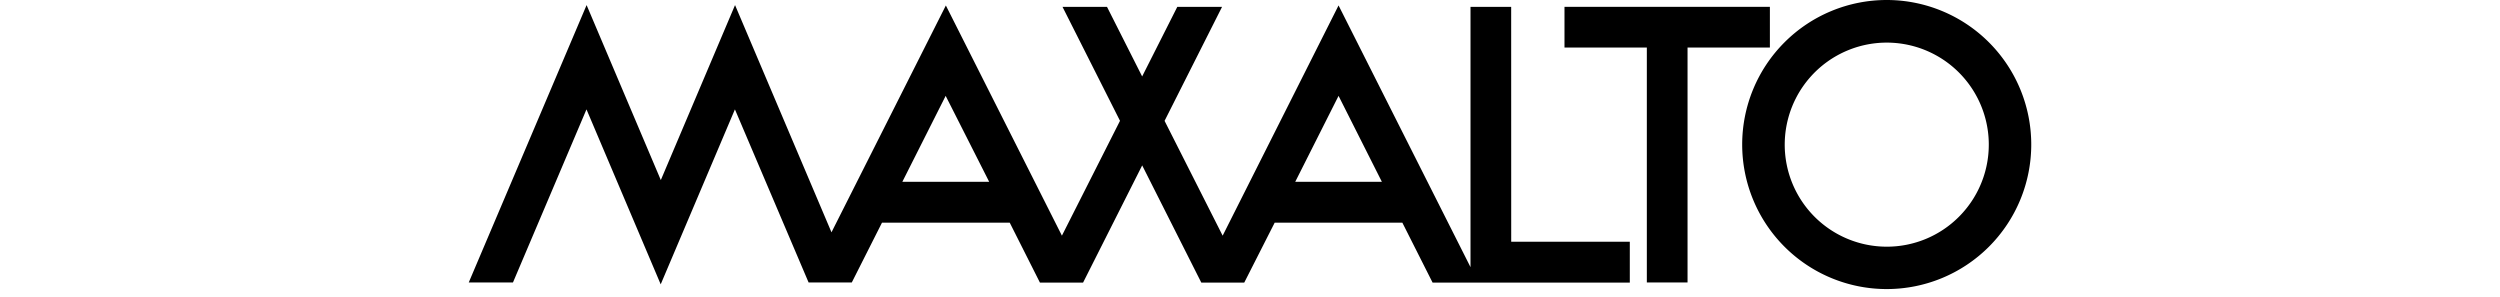 <svg id="Layer_1" data-name="Layer 1" xmlns="http://www.w3.org/2000/svg" viewBox="0 0 640 76"><title>LOGO14Artboard 59</title><g id="Maxalto"><path d="M483,63.15a26.12,26.12,0,1,1,18.48-7.65A26.05,26.05,0,0,1,483,63.15M483,0a37,37,0,1,0,37,37A37,37,0,0,0,483,0"/><path d="M253.23,46.54H231l11.09-22Zm100.53,0H331.58l11.09-22Zm33.1-44.79H376.45V68.39l-33.78-67L313,60.33,298.13,30.94,312.85,1.75H301.39l-9,17.82-9-17.82H272l14.72,29.18L271.85,60.33,242.14,1.4,212.86,59.47,188.17,1.3l-19,44.8-19-44.8L120,72.31h11.32L150.14,28l19,44.79,19-44.79L207,72.31h11.06L225.79,57h32.7l7.73,15.34h11.05l15.13-30,15.13,30h11L326.32,57H359l7.74,15.34h50.49V61.89H386.87Z"/><polygon points="453.09 1.75 400.51 1.75 400.51 12.17 421.59 12.17 421.59 72.02 421.59 72.31 421.87 72.31 432.01 72.31 432.01 12.17 453.09 12.17 453.09 1.75"/></g></svg>